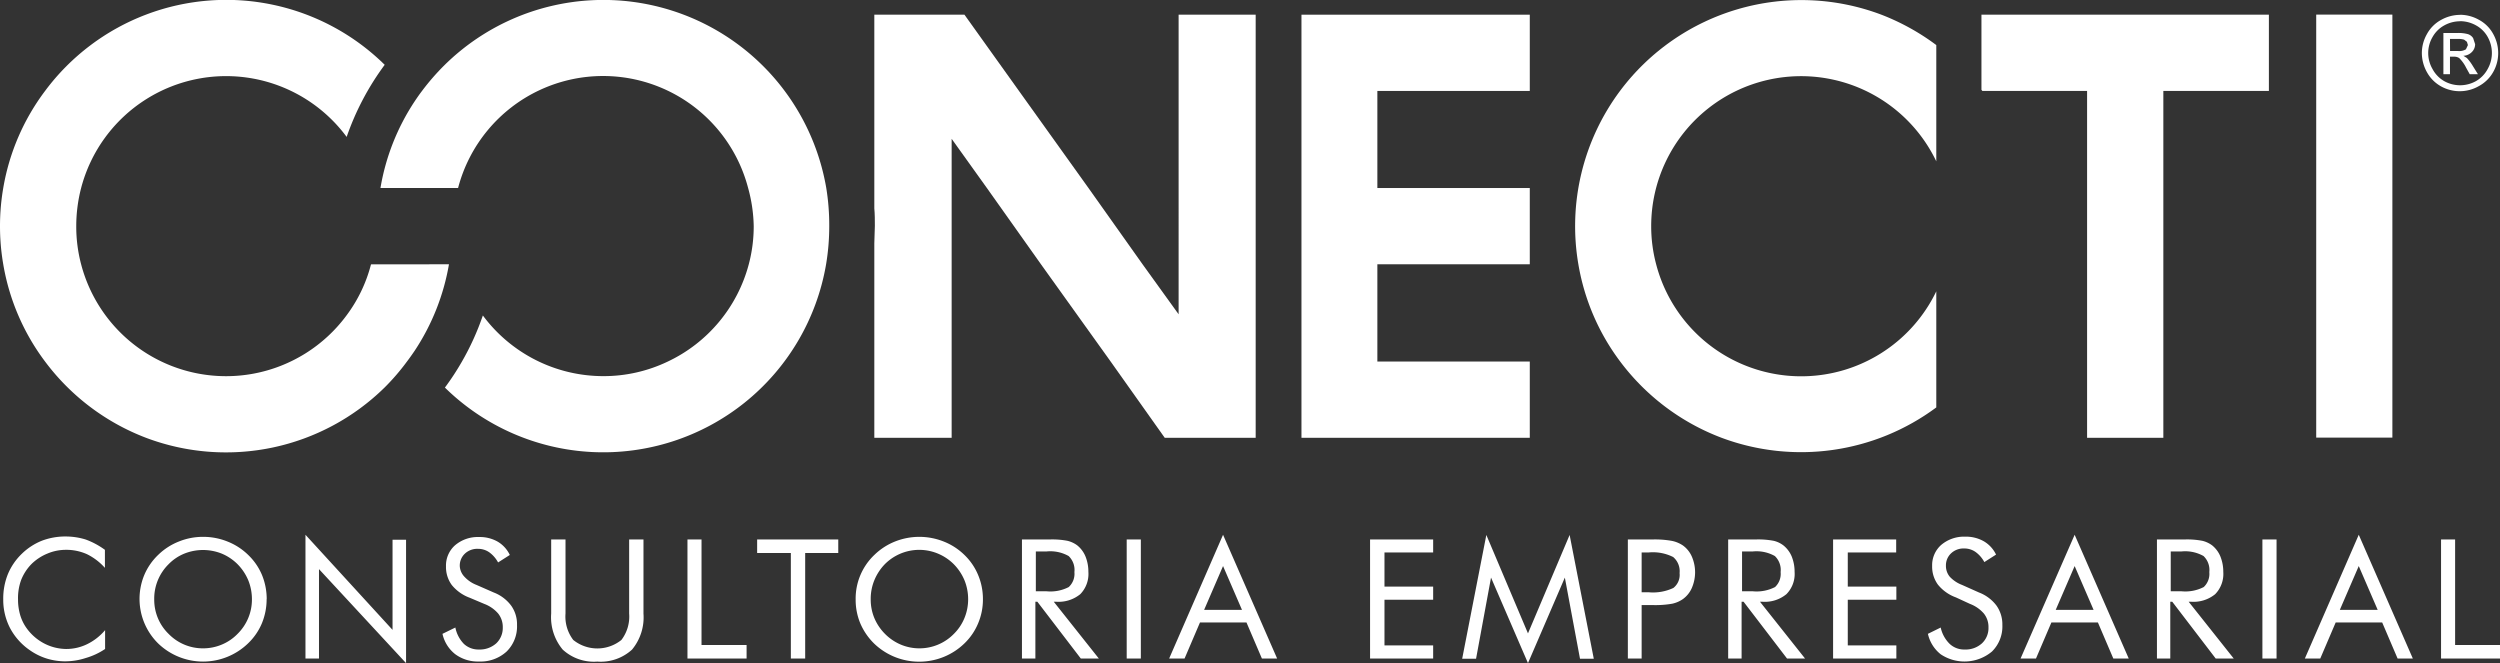 <svg xmlns="http://www.w3.org/2000/svg" viewBox="0 0 277.36 73.57"><rect x="0" y="0" width="277.36" height="73.57" fill="#333333" stroke="none"/><defs><style>.cls-1{fill:#fff;}</style></defs><g id="Layer_2" data-name="Layer 2"><g id="Layer_1-2" data-name="Layer 1"><path class="cls-1" d="M11.64,63a6.55,6.55,0,0,0-2-1.52A5.62,5.62,0,0,0,7.25,61a5.26,5.26,0,0,0-2,.42A5.48,5.48,0,0,0,3.47,62.6a5.35,5.35,0,0,0-1.13,1.76A5.9,5.9,0,0,0,2,66.5a6.13,6.13,0,0,0,.23,1.7,4.87,4.87,0,0,0,.67,1.42,5.58,5.58,0,0,0,1.95,1.74A5.41,5.41,0,0,0,7.32,72a5.28,5.28,0,0,0,2.34-.53,6.15,6.15,0,0,0,2-1.56V72A7.55,7.55,0,0,1,9.52,73a7.35,7.35,0,0,1-2.34.37,7,7,0,0,1-2-.31,6.78,6.78,0,0,1-1.85-.91,6.91,6.91,0,0,1-2.21-2.46,6.82,6.82,0,0,1-.76-3.21,7.23,7.23,0,0,1,.51-2.77,6.71,6.71,0,0,1,1.55-2.27A6.82,6.82,0,0,1,4.62,60a7.3,7.3,0,0,1,2.68-.48,7.56,7.56,0,0,1,2.22.34A8.67,8.67,0,0,1,11.64,61Zm17.94,3.47a7,7,0,0,1-.52,2.67,6.63,6.63,0,0,1-1.53,2.23,7.18,7.18,0,0,1-10,0A6.94,6.94,0,0,1,16,63.81a6.7,6.7,0,0,1,1.54-2.24,6.91,6.91,0,0,1,2.3-1.49,7.08,7.08,0,0,1,2.69-.52,7.18,7.18,0,0,1,2.71.52,6.91,6.91,0,0,1,2.3,1.49,6.63,6.63,0,0,1,1.53,2.23,7.07,7.07,0,0,1,.52,2.68m-7.06,5.45a5.33,5.33,0,0,0,2.06-.41,5.24,5.24,0,0,0,1.77-1.2,5.34,5.34,0,0,0,1.59-3.84,5.58,5.58,0,0,0-.41-2.11,5.66,5.66,0,0,0-1.18-1.77,5.45,5.45,0,0,0-1.76-1.18,5.58,5.58,0,0,0-4.15,0A5.16,5.16,0,0,0,18.7,62.6a5.37,5.37,0,0,0-1.59,3.88,5.35,5.35,0,0,0,.4,2.08,5.23,5.23,0,0,0,1.19,1.76,5.3,5.3,0,0,0,3.82,1.61m11.37,1.13V59.33l9.66,10.55v-10h1.5V73.57L35.39,63.14v9.92Zm20.88-7.33a4.36,4.36,0,0,1,1.94,1.46,3.54,3.54,0,0,1,.65,2.15,3.9,3.9,0,0,1-1.15,2.94,4.28,4.28,0,0,1-3.08,1.11,4.2,4.2,0,0,1-2.61-.8,3.93,3.93,0,0,1-1.43-2.27l1.43-.7a3.59,3.59,0,0,0,.95,1.82,2.36,2.36,0,0,0,1.66.62,2.73,2.73,0,0,0,1.92-.68,2.36,2.36,0,0,0,.73-1.78,2.39,2.39,0,0,0-.51-1.53A3.81,3.81,0,0,0,53.73,67l-1.61-.68a4.62,4.62,0,0,1-2-1.42,3.38,3.38,0,0,1-.64-2.07,3,3,0,0,1,1-2.33,3.88,3.88,0,0,1,2.66-.92,4,4,0,0,1,2.07.51,3.41,3.41,0,0,1,1.35,1.48l-1.3.83a3.32,3.32,0,0,0-1-1.14,2.15,2.15,0,0,0-1.24-.37,2,2,0,0,0-1.45.54,1.81,1.81,0,0,0-.56,1.38A1.86,1.86,0,0,0,51.54,64a3.56,3.56,0,0,0,1.34.9Zm6.38-5.88h1.59v8.22A4.28,4.28,0,0,0,63.6,71a4.26,4.26,0,0,0,5.34,0,4.28,4.28,0,0,0,.86-2.94V59.85h1.59v8.22a5.61,5.61,0,0,1-1.27,4,5.15,5.15,0,0,1-3.85,1.33,5.11,5.11,0,0,1-3.84-1.33,5.61,5.61,0,0,1-1.28-4ZM76.27,73.06V59.85h1.56V71.56h5v1.5Zm11.47,0V61.35H84v-1.5h9v1.5H89.33V73.06Zm21.31-6.58a6.8,6.8,0,0,1-.53,2.67A6.61,6.61,0,0,1,107,71.38a7.14,7.14,0,0,1-2.3,1.5,7.23,7.23,0,0,1-2.71.53,7.2,7.2,0,0,1-5-2,7,7,0,0,1-1.54-2.24,6.78,6.78,0,0,1-.52-2.66A6.68,6.68,0,0,1,97,61.57a7,7,0,0,1,2.29-1.49,7.3,7.3,0,0,1,5.41,0,6.91,6.91,0,0,1,2.3,1.49,6.61,6.61,0,0,1,1.52,2.23,6.89,6.89,0,0,1,.53,2.68M102,71.93a5.34,5.34,0,0,0,3.83-1.61A5.25,5.25,0,0,0,107,68.57a5.45,5.45,0,0,0,.41-2.09,5.58,5.58,0,0,0-.41-2.11,5.66,5.66,0,0,0-1.18-1.77,5.45,5.45,0,0,0-1.76-1.18,5.38,5.38,0,0,0-5.9,1.18A5.64,5.64,0,0,0,97,64.38a5.49,5.49,0,0,0-.4,2.1,5.35,5.35,0,0,0,.4,2.08,5.5,5.5,0,0,0,1.18,1.76,5.45,5.45,0,0,0,1.77,1.2,5.3,5.3,0,0,0,2.06.41m11.37,1.13V59.85h3.11a9,9,0,0,1,1.94.15,3,3,0,0,1,1.09.51,3.1,3.1,0,0,1,.91,1.23,4.53,4.53,0,0,1,.32,1.71,3.21,3.21,0,0,1-.9,2.47,3.81,3.81,0,0,1-2.66.84h-.28l5,6.3h-2l-4.82-6.3h-.22v6.3Zm1.54-11.88V65.6h1.2a4.41,4.41,0,0,0,2.45-.47,2,2,0,0,0,.63-1.66,2.14,2.14,0,0,0-.64-1.78,4.14,4.14,0,0,0-2.44-.51ZM125,59.85h1.57V73.06H125Zm10.69-.52,6,13.73H140l-1.71-4h-5.16l-1.71,4h-1.71Zm0,3.47-2.1,4.86h4.2ZM152,73.06V59.85h7v1.44H153.6v3.79H159v1.46H153.6V71.6H159v1.46Zm17.52.51-4.1-9.49-1.66,9h-1.54l2.68-13.73,4.62,10.92,4.62-10.92,2.68,13.73h-1.53l-1.68-9Zm12.61-6.44v5.93h-1.53V59.85h2.77a10.64,10.64,0,0,1,2.13.16,3.42,3.42,0,0,1,1.2.5,3,3,0,0,1,1,1.24,4.38,4.38,0,0,1,0,3.48,3,3,0,0,1-1,1.24,3.28,3.28,0,0,1-1.19.51,10.94,10.94,0,0,1-2.14.15h-1.24Zm0-1.42h.8a5.29,5.29,0,0,0,2.72-.48,1.84,1.84,0,0,0,.69-1.65,2.06,2.06,0,0,0-.71-1.78,5,5,0,0,0-2.7-.51h-.8Zm9.6,7.35V59.85h3.1a9.06,9.06,0,0,1,1.95.15,2.84,2.84,0,0,1,1.08.51,3.12,3.12,0,0,1,.92,1.23,4.53,4.53,0,0,1,.32,1.71,3.18,3.18,0,0,1-.91,2.47,3.76,3.76,0,0,1-2.65.84h-.28l5,6.3h-2l-4.82-6.3h-.22v6.3Zm1.54-11.88V65.6h1.2a4.47,4.47,0,0,0,2.46-.47,2,2,0,0,0,.62-1.66,2.14,2.14,0,0,0-.64-1.78,4.14,4.14,0,0,0-2.44-.51Zm10.1,11.88V59.85h7v1.44H205v3.79h5.39v1.46H205V71.6h5.39v1.46Zm16.18-7.33a4.39,4.39,0,0,1,1.95,1.46,3.6,3.6,0,0,1,.65,2.15A3.91,3.91,0,0,1,221,72.28a4.75,4.75,0,0,1-5.69.31,4,4,0,0,1-1.42-2.27l1.42-.7a3.6,3.6,0,0,0,1,1.82,2.34,2.34,0,0,0,1.66.62,2.69,2.69,0,0,0,1.91-.68,2.32,2.32,0,0,0,.73-1.78,2.39,2.39,0,0,0-.51-1.53A3.84,3.84,0,0,0,218.56,67L217,66.28a4.56,4.56,0,0,1-2-1.42,3.38,3.38,0,0,1-.64-2.07,3,3,0,0,1,1-2.33,3.92,3.92,0,0,1,2.67-.92,4,4,0,0,1,2.06.51,3.43,3.43,0,0,1,1.36,1.48l-1.3.83a3.32,3.32,0,0,0-1-1.14,2.16,2.16,0,0,0-1.25-.37,2,2,0,0,0-1.44.54,1.82,1.82,0,0,0-.57,1.38,1.86,1.86,0,0,0,.43,1.22,3.6,3.6,0,0,0,1.35.9Zm10.62-6.4,6,13.73h-1.71l-1.71-4h-5.16l-1.71,4h-1.71Zm0,3.47-2.1,4.86h4.2Zm9.13,10.26V59.85h3.1a9,9,0,0,1,1.94.15,3,3,0,0,1,1.09.51,3.1,3.1,0,0,1,.91,1.23,4.53,4.53,0,0,1,.32,1.71,3.21,3.21,0,0,1-.9,2.47,3.79,3.79,0,0,1-2.66.84h-.28l5,6.3h-2l-4.82-6.3h-.22v6.3Zm1.53-11.88V65.6h1.2a4.47,4.47,0,0,0,2.46-.47,2,2,0,0,0,.62-1.66,2.14,2.14,0,0,0-.64-1.78,4.14,4.14,0,0,0-2.44-.51ZM251,59.85h1.57V73.06H251Zm10.69-.52,6,13.73H266l-1.71-4h-5.16l-1.71,4h-1.71Zm0,3.47-2.1,4.86h4.2Zm9.13,10.26V59.85h1.56V71.56h5v1.5Z"/><path class="cls-1" d="M49.81,29.32A25,25,0,0,1,46,38.92c-.28.41-.56.81-.85,1.19A24.57,24.57,0,0,1,42.66,43a25.11,25.11,0,0,1-26.41,5.59A25.16,25.16,0,0,1,5,40.11,24.84,24.84,0,0,1,.36,29.32a25,25,0,0,1,0-8.46A24.8,24.8,0,0,1,5,10.09a25.05,25.05,0,0,1,37.68-2.9,29.77,29.77,0,0,0-4.22,8A16.63,16.63,0,0,0,9,20.86a16.85,16.85,0,0,0-.54,4.23A16.41,16.41,0,0,0,9,29.32,16.62,16.62,0,0,0,38.44,35a16.19,16.19,0,0,0,2.72-5.67Z"/><polygon class="cls-1" points="152.81 10.09 152.81 20.86 169.72 20.86 169.72 29.32 152.81 29.32 152.81 40.11 169.72 40.11 169.72 48.57 144.39 48.57 144.39 1.63 169.72 1.63 169.72 10.09 152.81 10.09"/><polygon class="cls-1" points="251.72 1.63 251.72 10.09 240.01 10.09 240.01 48.57 231.55 48.57 231.55 10.09 219.93 10.09 219.83 9.96 219.83 1.63 251.72 1.63"/><path class="cls-1" d="M92,25.09a25.6,25.6,0,0,1-.35,4.23A25.08,25.08,0,0,1,49.36,43a28.91,28.91,0,0,0,1.88-2.87A29.23,29.23,0,0,0,53.57,35a16.65,16.65,0,0,0,13.37,6.73,16.46,16.46,0,0,0,7.13-1.61,16.65,16.65,0,0,0,9-10.79,16.41,16.41,0,0,0,.55-4.23A16.85,16.85,0,0,0,83,20.86a16.63,16.63,0,0,0-32.18,0H42.21A24.85,24.85,0,0,1,46,11.25c.26-.39.53-.78.82-1.16a25.89,25.89,0,0,1,2.53-2.9A25.09,25.09,0,0,1,91.67,20.86,25.6,25.6,0,0,1,92,25.09"/><path class="cls-1" d="M214.82,5V17.9a16.63,16.63,0,0,0-31.63,7.19,16.41,16.41,0,0,0,.55,4.23,16.63,16.63,0,0,0,31.08,3V45.2A25.16,25.16,0,0,1,191,48.57a25.18,25.18,0,0,1-11.25-8.46,24.85,24.85,0,0,1-4.64-10.79,25.08,25.08,0,0,1,4.62-19.23,25.12,25.12,0,0,1,29-8.46A25.53,25.53,0,0,1,214.82,5"/><path class="cls-1" d="M139.31,1.63V48.57H129.22l-6-8.46-7.73-10.79-6-8.46-3.91-5.46V48.57H97V27c0-.65.06-1.29.06-1.94s0-1.3-.06-1.94V1.63h10l6.05,8.46,7.71,10.77,6,8.46,4,5.55V1.63Z"/><path class="cls-1" d="M272.93,1.64a4.29,4.29,0,0,1,2.08.55,3.88,3.88,0,0,1,1.59,1.57,4.37,4.37,0,0,1,.56,2.12A4.25,4.25,0,0,1,276.6,8,4,4,0,0,1,275,9.56a4.26,4.26,0,0,1-4.22,0A4,4,0,0,1,269.25,8a4.36,4.36,0,0,1-.56-2.11,4.27,4.27,0,0,1,.57-2.12,3.91,3.91,0,0,1,1.58-1.57,4.33,4.33,0,0,1,2.09-.55m0,.71a3.64,3.64,0,0,0-1.74.45,3.33,3.33,0,0,0-1.32,1.31,3.52,3.52,0,0,0,0,3.53A3.37,3.37,0,0,0,271.17,9a3.6,3.6,0,0,0,3.52,0A3.37,3.37,0,0,0,276,7.64a3.59,3.59,0,0,0,.46-1.76A3.66,3.66,0,0,0,276,4.11a3.29,3.29,0,0,0-1.33-1.31,3.63,3.63,0,0,0-1.73-.45m-1.86,5.88V3.66h1.57a4,4,0,0,1,1.16.13,1.08,1.08,0,0,1,.57.44l.22.67a1.22,1.22,0,0,1-.36.87,1.4,1.4,0,0,1-.94.42l.38.24a5.18,5.18,0,0,1,.67.9l.56.9H274l-.4-.72a3.94,3.94,0,0,0-.77-1.07,1,1,0,0,0-.59-.15h-.43V8.23Zm.74-2.57h.89a1.41,1.41,0,0,0,.87-.19L273.8,5l-.11-.36-.31-.24a2.37,2.37,0,0,0-.74-.08h-.83Z"/><rect class="cls-1" x="256.97" y="1.62" width="8.45" height="46.93"/></g></g></svg>